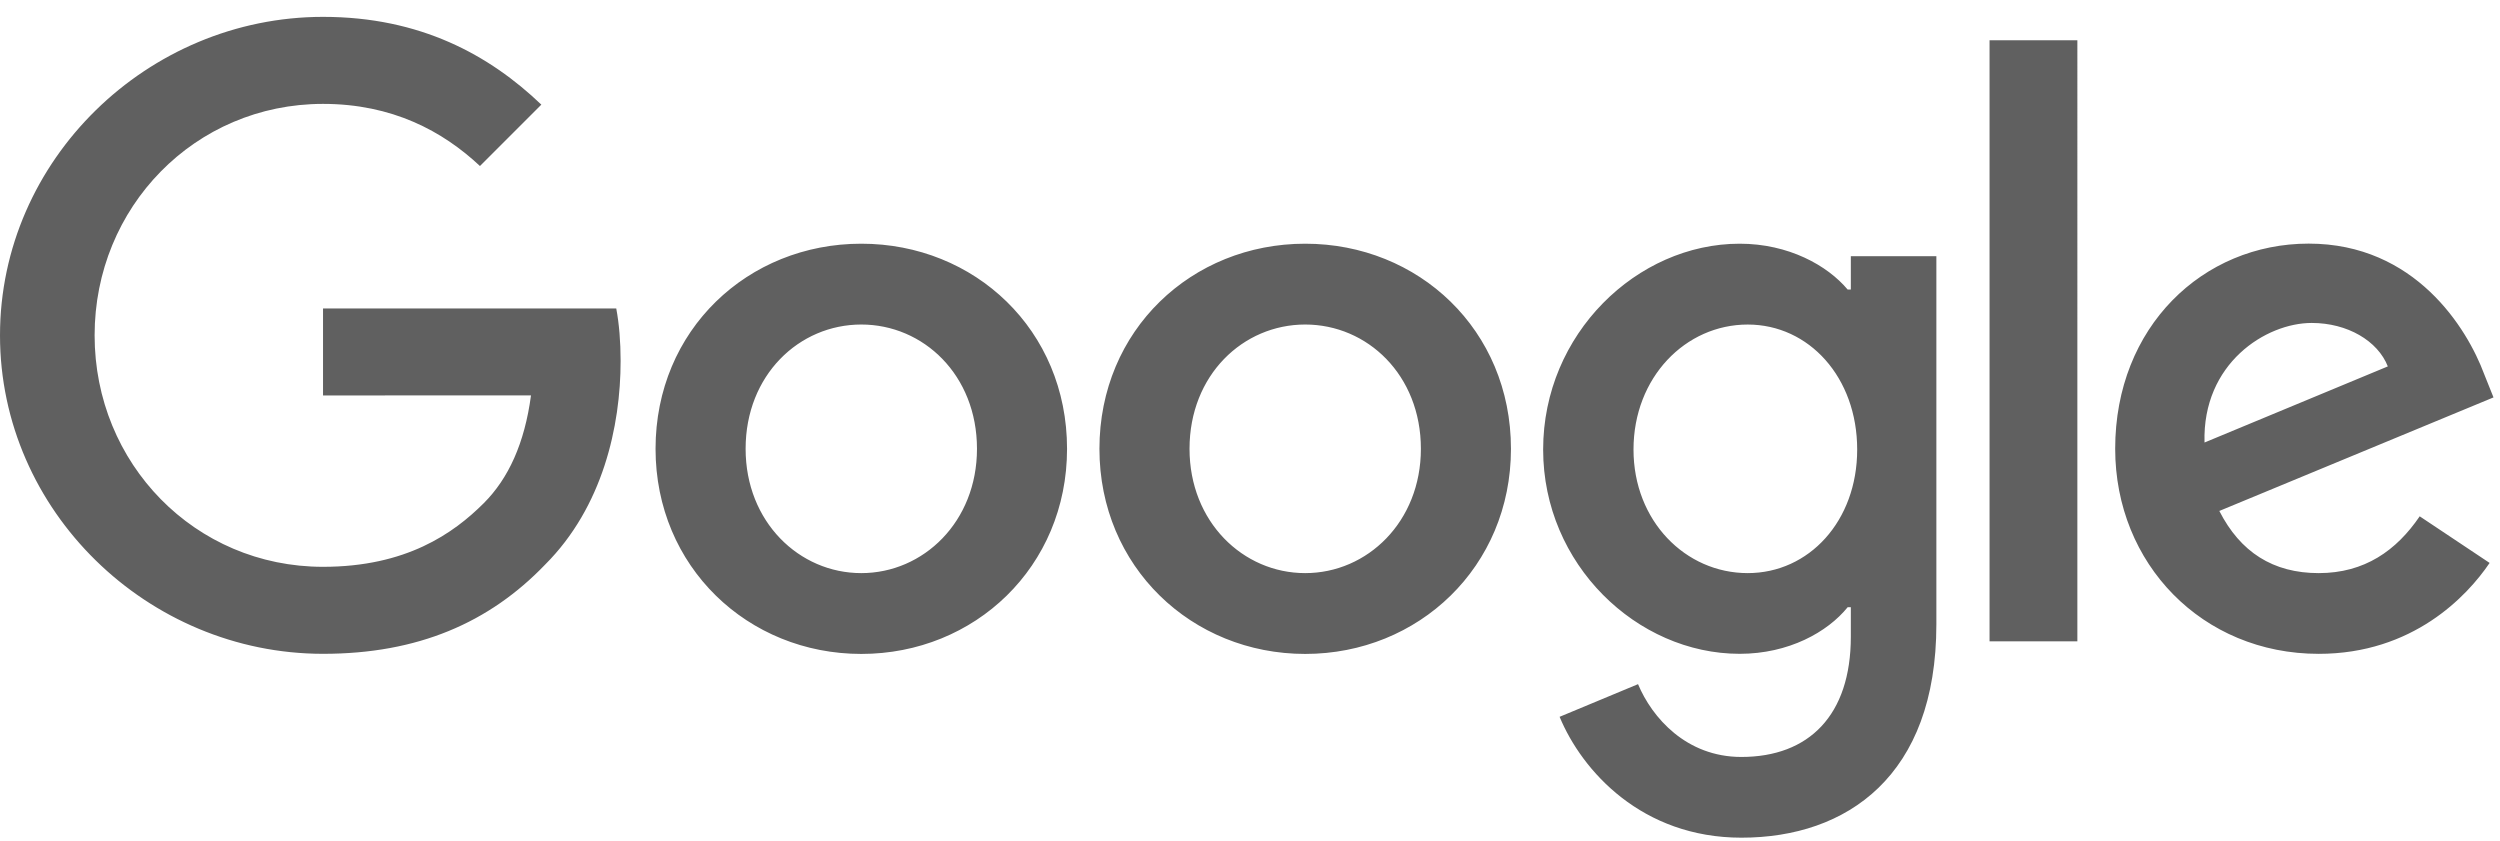 <svg width="110" height="37" fill="none" xmlns="http://www.w3.org/2000/svg"><path d="M46.95 19.748c0 5.196-4.064 9.025-9.053 9.025-4.988 0-9.053-3.829-9.053-9.025 0-5.233 4.065-9.025 9.053-9.025 4.989 0 9.053 3.792 9.053 9.025zm-3.963 0c0-3.247-2.356-5.469-5.09-5.469s-5.09 2.222-5.09 5.469c0 3.214 2.356 5.469 5.09 5.469s5.09-2.259 5.09-5.469zm23.495 0c0 5.196-4.065 9.025-9.054 9.025-4.988 0-9.053-3.829-9.053-9.025 0-5.229 4.065-9.025 9.053-9.025 4.989 0 9.054 3.792 9.054 9.025zm-3.963 0c0-3.247-2.356-5.469-5.09-5.469-2.735 0-5.09 2.222-5.09 5.469 0 3.214 2.355 5.469 5.09 5.469 2.734 0 5.09-2.259 5.09-5.469zm22.681-8.48v16.203c0 6.665-3.931 9.387-8.578 9.387-4.374 0-7.007-2.926-8-5.318l3.451-1.437c.615 1.47 2.12 3.203 4.545 3.203 2.975 0 4.818-1.835 4.818-5.29v-1.298h-.139c-.887 1.095-2.596 2.05-4.752 2.05-4.513 0-8.647-3.93-8.647-8.988 0-5.094 4.135-9.057 8.647-9.057 2.152 0 3.861.956 4.752 2.018h.139v-1.469h3.763v-.004zm-3.484 8.512c0-3.177-2.12-5.5-4.817-5.5-2.734 0-5.025 2.323-5.025 5.5 0 3.146 2.29 5.437 5.025 5.437 2.698 0 4.817-2.291 4.817-5.436zm9.688-18.008V28.22H87.54V1.772h3.865zm15.063 20.946l3.076 2.051c-.992 1.469-3.385 4-7.519 4-5.127 0-8.956-3.963-8.956-9.025 0-5.367 3.862-9.025 8.513-9.025 4.683 0 6.974 3.727 7.722 5.741l.411 1.026-12.064 4.996c.924 1.81 2.36 2.735 4.374 2.735 2.018 0 3.418-.993 4.443-2.499zm-9.468-3.247l8.065-3.349c-.444-1.127-1.779-1.912-3.349-1.912-2.014 0-4.818 1.778-4.716 5.261zM14.213 17.4v-3.828h12.902c.126.667.192 1.456.192 2.31 0 2.873-.786 6.425-3.317 8.956-2.461 2.564-5.607 3.93-9.773 3.93C6.494 28.769 0 22.479 0 14.756 0 7.033 6.494.742 14.217.742c4.272 0 7.316 1.677 9.602 3.862l-2.701 2.701c-1.64-1.538-3.862-2.734-6.905-2.734-5.64 0-10.05 4.545-10.05 10.184 0 5.64 4.41 10.185 10.05 10.185 3.658 0 5.741-1.469 7.076-2.803 1.082-1.083 1.794-2.629 2.075-4.74l-9.151.003z" fill="#606060"/></svg>